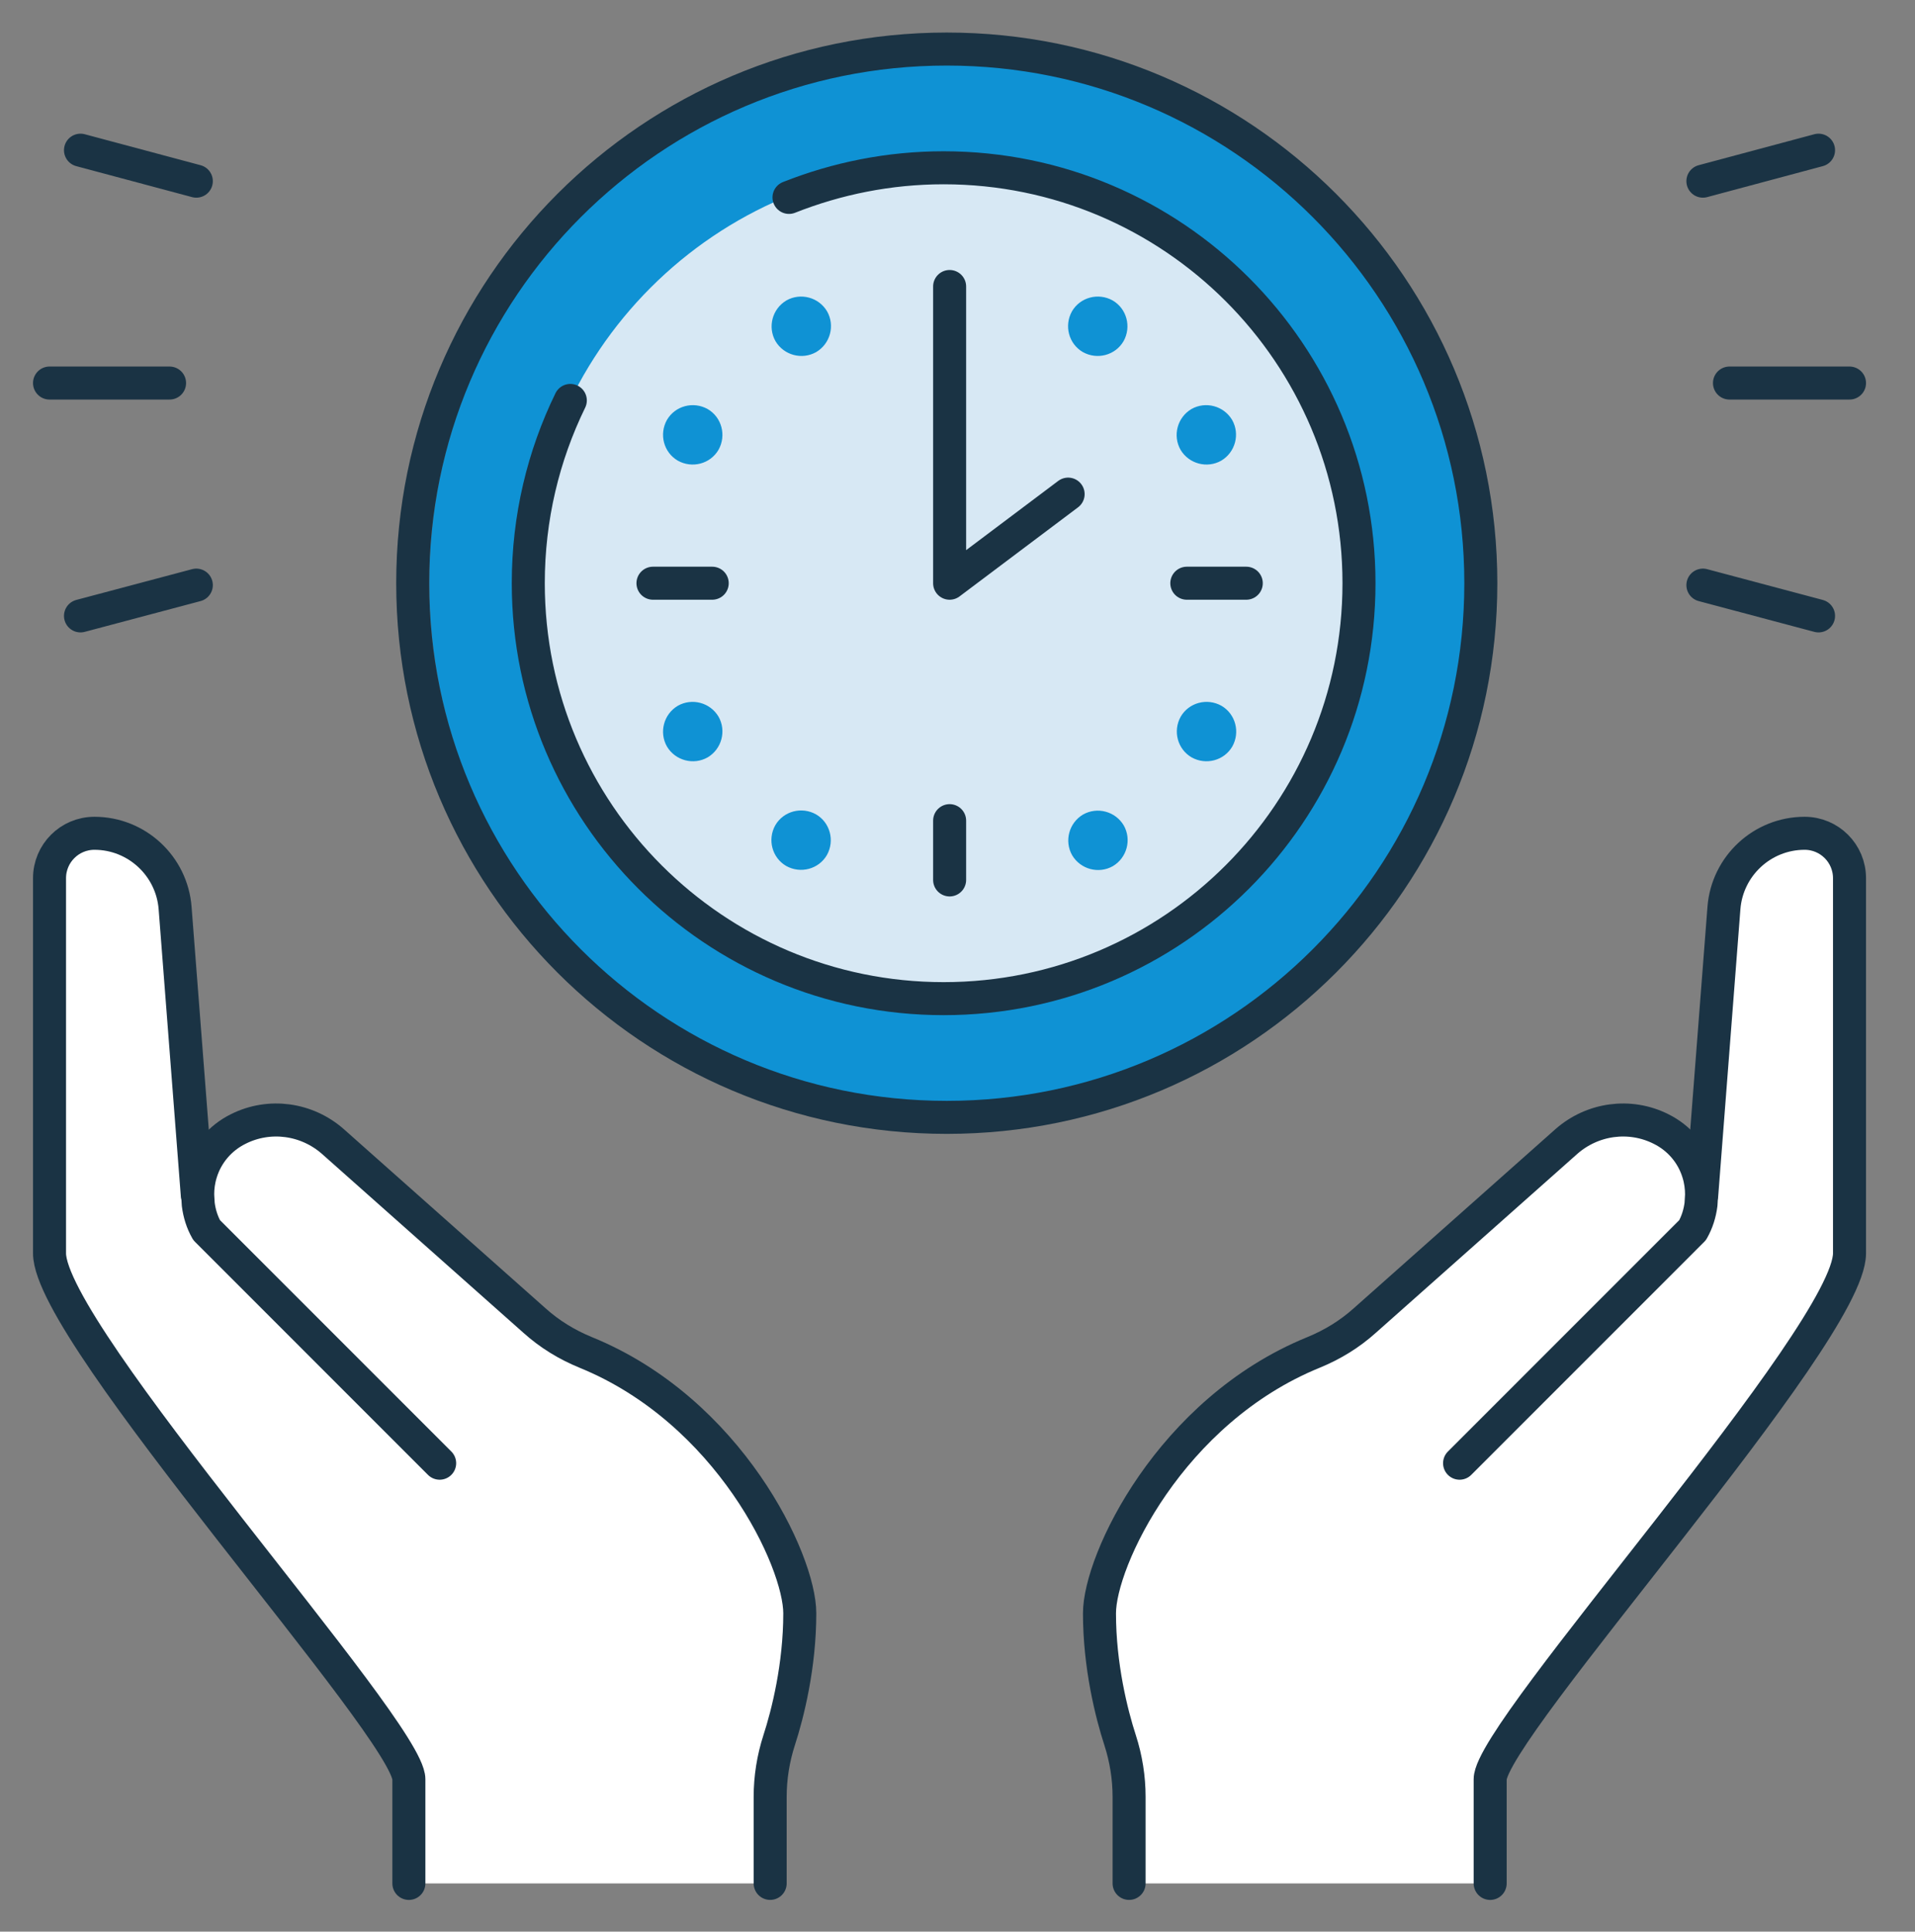 <svg fill="none" height="117" viewBox="0 0 116 117" width="116" xmlns="http://www.w3.org/2000/svg"><rect x="0" y="0" width="116" height="117" fill="#808080" stroke="none"/><path d="m14.416 68.385c1.887-.95 4.157-.637 5.743.764l12.192 10.827c.926.834 1.968 1.471 3.126 1.945 8.684 3.543 12.956 12.61 12.956 15.795 0 3.185-.729 6.091-1.25 7.689-.359 1.112-.544 2.27-.544 3.439v5.234h-21.86v-6.311c0-2.999-21.767-26.911-21.767-31.855v-22.719c0-1.505 1.216-2.721 2.721-2.721 2.559 0 4.689 1.98 4.886 4.528l1.343 17.369c0-.44.058-.892.197-1.332.347-1.146 1.158-2.107 2.258-2.652z" fill="#fff"/><path d="m94.874 69.149c1.586-1.401 3.856-1.714 5.743-.764 1.088.544 1.91 1.505 2.257 2.652.151.44.197.892.197 1.332l1.343-17.369c.197-2.548 2.328-4.528 4.886-4.528 1.506 0 2.721 1.216 2.721 2.721v22.719c0 4.944-21.767 28.856-21.767 31.855v6.311h-21.86v-5.234c0-1.158-.185-2.327-.544-3.439-.533-1.598-1.25-4.377-1.25-7.689 0-3.312 4.272-12.251 12.956-15.795 1.158-.475 2.2-1.112 3.126-1.945z" fill="#fff"/><g stroke="#1a3344" stroke-linecap="round" stroke-linejoin="round" stroke-width="2"><path d="m90.266 114.078v-6.311c0-2.999 21.767-26.911 21.767-31.855v-22.719c0-1.505-1.216-2.721-2.721-2.721-2.559 0-4.689 1.98-4.886 4.528l-1.343 17.369"/><path d="m88.413 88.626 14.114-14.116c.278-.486.44-1.019.51-1.563l.034-.579c0-.44-.058-.892-.197-1.332-.347-1.146-1.157-2.107-2.257-2.652-1.888-.95-4.157-.637-5.743.764l-12.192 10.827c-.926.834-1.968 1.471-3.126 1.945-8.684 3.543-12.956 12.61-12.956 15.795 0 3.185.73 6.091 1.25 7.689.359 1.112.544 2.27.544 3.439v5.234"/><path d="m24.767 114.078v-6.311c0-2.999-21.767-26.911-21.767-31.855v-22.719c0-1.505 1.216-2.721 2.721-2.721 2.559 0 4.689 1.98 4.886 4.528l1.343 17.369"/><path d="m26.632 88.626-14.114-14.116c-.278-.486-.44-1.019-.509-1.563l-.035-.579c0-.44.058-.892.197-1.332.347-1.146 1.158-2.107 2.258-2.652 1.887-.95 4.157-.637 5.743.764l12.192 10.827c.926.834 1.968 1.471 3.126 1.945 8.684 3.543 12.956 12.61 12.956 15.795 0 3.185-.73 6.091-1.25 7.689-.359 1.112-.544 2.27-.544 3.439v5.234"/><path d="m112.033 23.201h-7.271"/><path d="m3 23.201h7.271"/><path d="m110.157 9.097-7.005 1.876"/><path d="m4.876 9.097 7.016 1.876"/><path d="m110.157 37.305-7.005-1.864"/><path d="m4.876 37.305 7.016-1.864"/></g><path d="m57.713 67.042c17.515 0 31.713-14.2 31.713-31.717s-14.198-31.717-31.713-31.717c-17.515 0-31.713 14.2-31.713 31.717s14.198 31.717 31.713 31.717z" fill="#0f92d4"/><path d="m57.322 60.65c13.985 0 25.322-11.338 25.322-25.325s-11.337-25.325-25.322-25.325-25.322 11.338-25.322 25.325 11.337 25.325 25.322 25.325z" fill="#d7e8f4"/><path d="m73.976 27.902c-.857.486-1.957.197-2.466-.66-.486-.857-.197-1.957.66-2.466.857-.486 1.957-.197 2.466.66.486.857.197 1.957-.66 2.466z" fill="#0f92d4"/><path d="m74.647 45.214c-.498.857-1.598 1.146-2.466.66-.857-.498-1.146-1.598-.66-2.466.498-.857 1.598-1.146 2.466-.66.857.498 1.146 1.598.66 2.466z" fill="#0f92d4"/><path d="m67.399 18.199c.857.498 1.146 1.598.66 2.466-.498.857-1.598 1.146-2.466.66-.857-.498-1.146-1.598-.66-2.466.498-.857 1.598-1.146 2.466-.66z" fill="#0f92d4"/><path d="m68.071 49.996c.486.857.197 1.957-.66 2.466-.857.486-1.957.197-2.466-.66-.486-.857-.197-1.957.66-2.466.857-.486 1.957-.197 2.466.66z" fill="#0f92d4"/><path d="m49.429 49.325c.857.498 1.146 1.598.66 2.466-.498.857-1.598 1.146-2.466.66-.857-.498-1.146-1.598-.66-2.466.498-.857 1.598-1.146 2.466-.66z" fill="#0f92d4"/><path d="m46.975 20.665c-.486-.857-.197-1.957.66-2.466.857-.486 1.957-.197 2.466.66.486.857.197 1.957-.66 2.466-.857.486-1.957.197-2.466-.66z" fill="#0f92d4"/><path d="m41.059 42.748c.857-.486 1.957-.197 2.466.66.486.857.197 1.957-.66 2.466-.857.486-1.957.197-2.466-.66-.486-.857-.197-1.957.66-2.466z" fill="#0f92d4"/><path d="m40.399 25.436c.498-.857 1.598-1.146 2.466-.66.857.498 1.146 1.598.66 2.466-.498.857-1.598 1.146-2.466.66-.857-.498-1.146-1.598-.66-2.466z" fill="#0f92d4"/><path d="m57.35 67.679c17.866 0 32.35-14.485 32.35-32.354 0-17.868-14.483-32.354-32.35-32.354-17.866 0-32.35 14.485-32.35 32.354 0 17.869 14.483 32.354 32.35 32.354z" stroke="#1a3344" stroke-linecap="round" stroke-linejoin="round" stroke-width="2"/><path d="m34.547 24.255c-1.633 3.347-2.547 7.098-2.547 11.07 0 13.896 11.266 25.163 25.16 25.163 13.894 0 25.16-11.267 25.16-25.163s-11.266-25.163-25.16-25.163c-3.311 0-6.472.648-9.367 1.795" stroke="#1a3344" stroke-linecap="round" stroke-linejoin="round" stroke-width="2"/><path d="m57.523 49.707v3.59" stroke="#1a3344" stroke-linecap="round" stroke-linejoin="round" stroke-width="2"/><path d="m75.492 35.325h-3.601" stroke="#1a3344" stroke-linecap="round" stroke-linejoin="round" stroke-width="2"/><path d="m43.142 35.325h-3.589" stroke="#1a3344" stroke-linecap="round" stroke-linejoin="round" stroke-width="2"/><path d="m57.523 17.353v17.972l7.178-5.396" stroke="#1a3344" stroke-linecap="round" stroke-linejoin="round" stroke-width="2"/></svg>